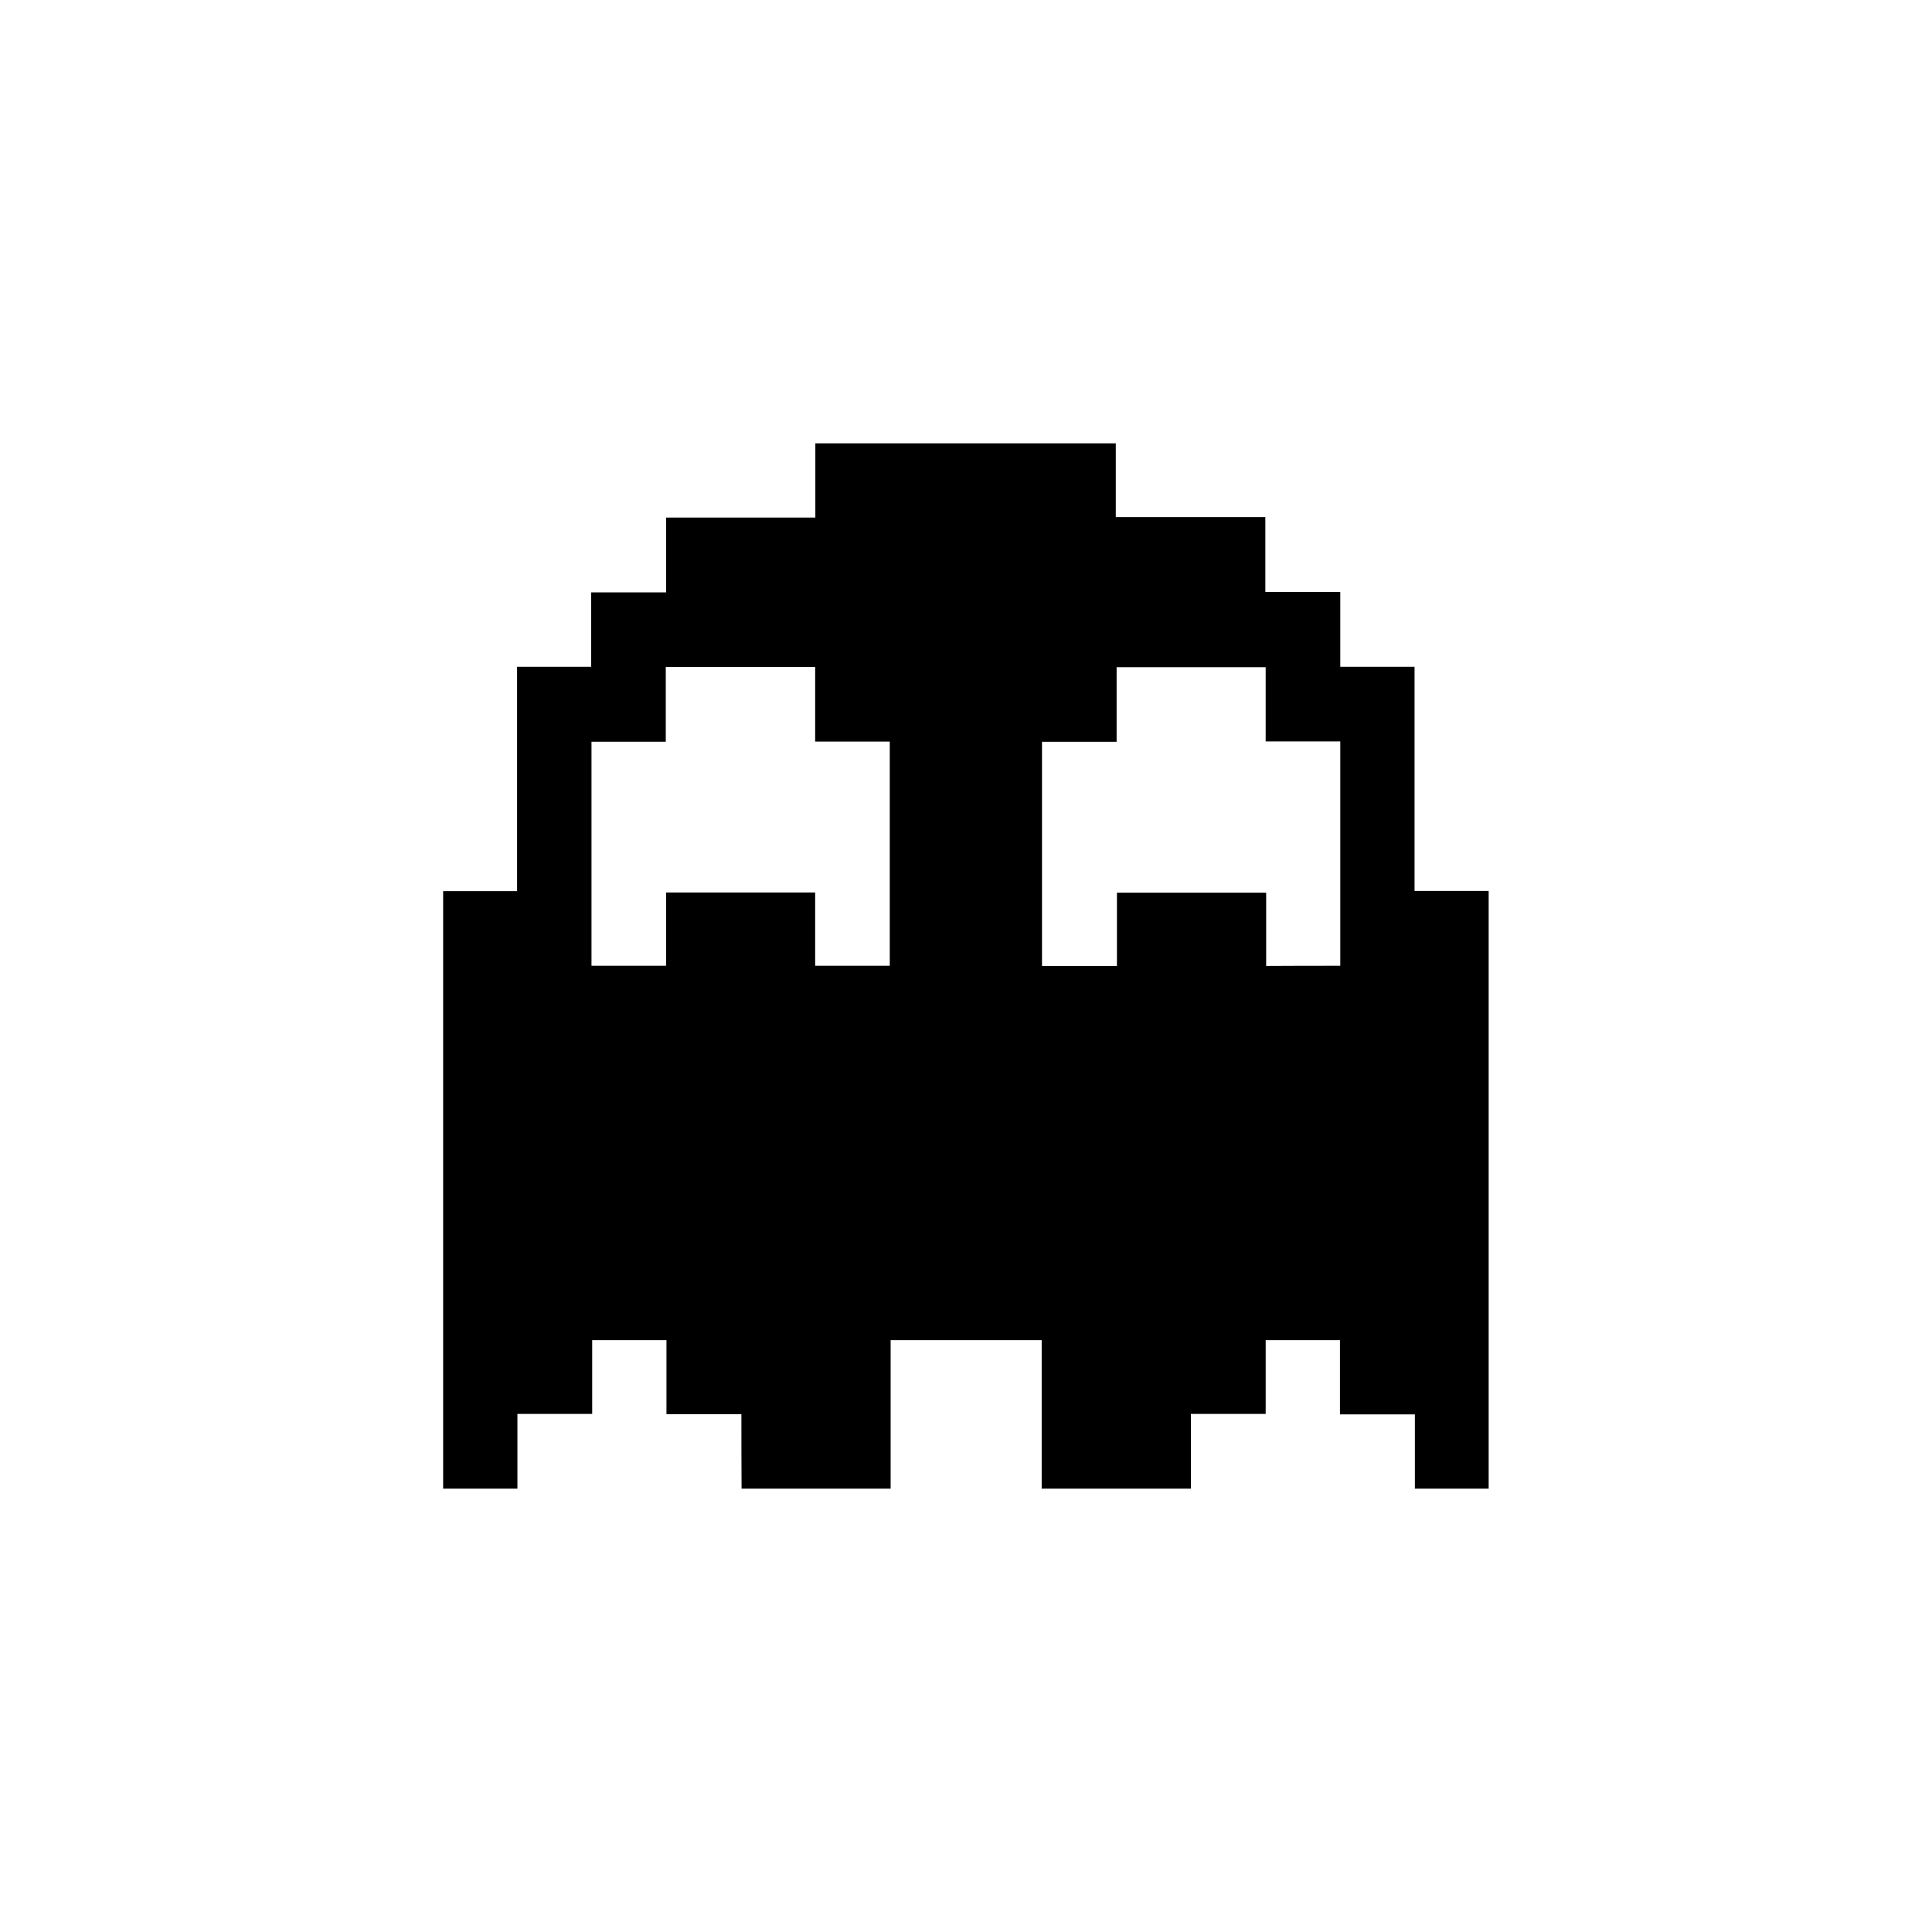 <?xml version="1.0" encoding="UTF-8"?>
<!-- Uploaded to: ICON Repo, www.svgrepo.com, Generator: ICON Repo Mixer Tools -->
<svg fill="#000000" width="800px" height="800px" version="1.1" viewBox="144 144 512 512" xmlns="http://www.w3.org/2000/svg">
 <path d="m340.48 518.79h-19.859v-19.641h-19.684v19.551h-19.816v19.816h-19.684v-158.36h19.594v-59.449h19.641v-19.727h19.859v-19.816h39.543v-19.684h79.621v19.551h39.633v19.859h19.859v19.816h19.684v59.406h19.641v158.4h-19.551v-19.684h-19.859v-19.684h-19.684v19.551h-19.816v19.816h-39.543v-39.367h-40.031v39.367h-39.5c-0.047-6.484-0.047-12.973-0.047-19.727zm19.547-178.26v-19.773h-39.59v19.816h-19.684v59.359h19.773v-19.418h39.5v19.418h19.773v-59.406c-6.578 0.004-13.062 0.004-19.773 0.004zm139.16 59.406v-59.449h-19.773v-19.684h-39.5v19.773h-19.773v59.406h19.859v-19.418h39.543v19.418c6.625-0.047 13.113-0.047 19.645-0.047z"/>
</svg>